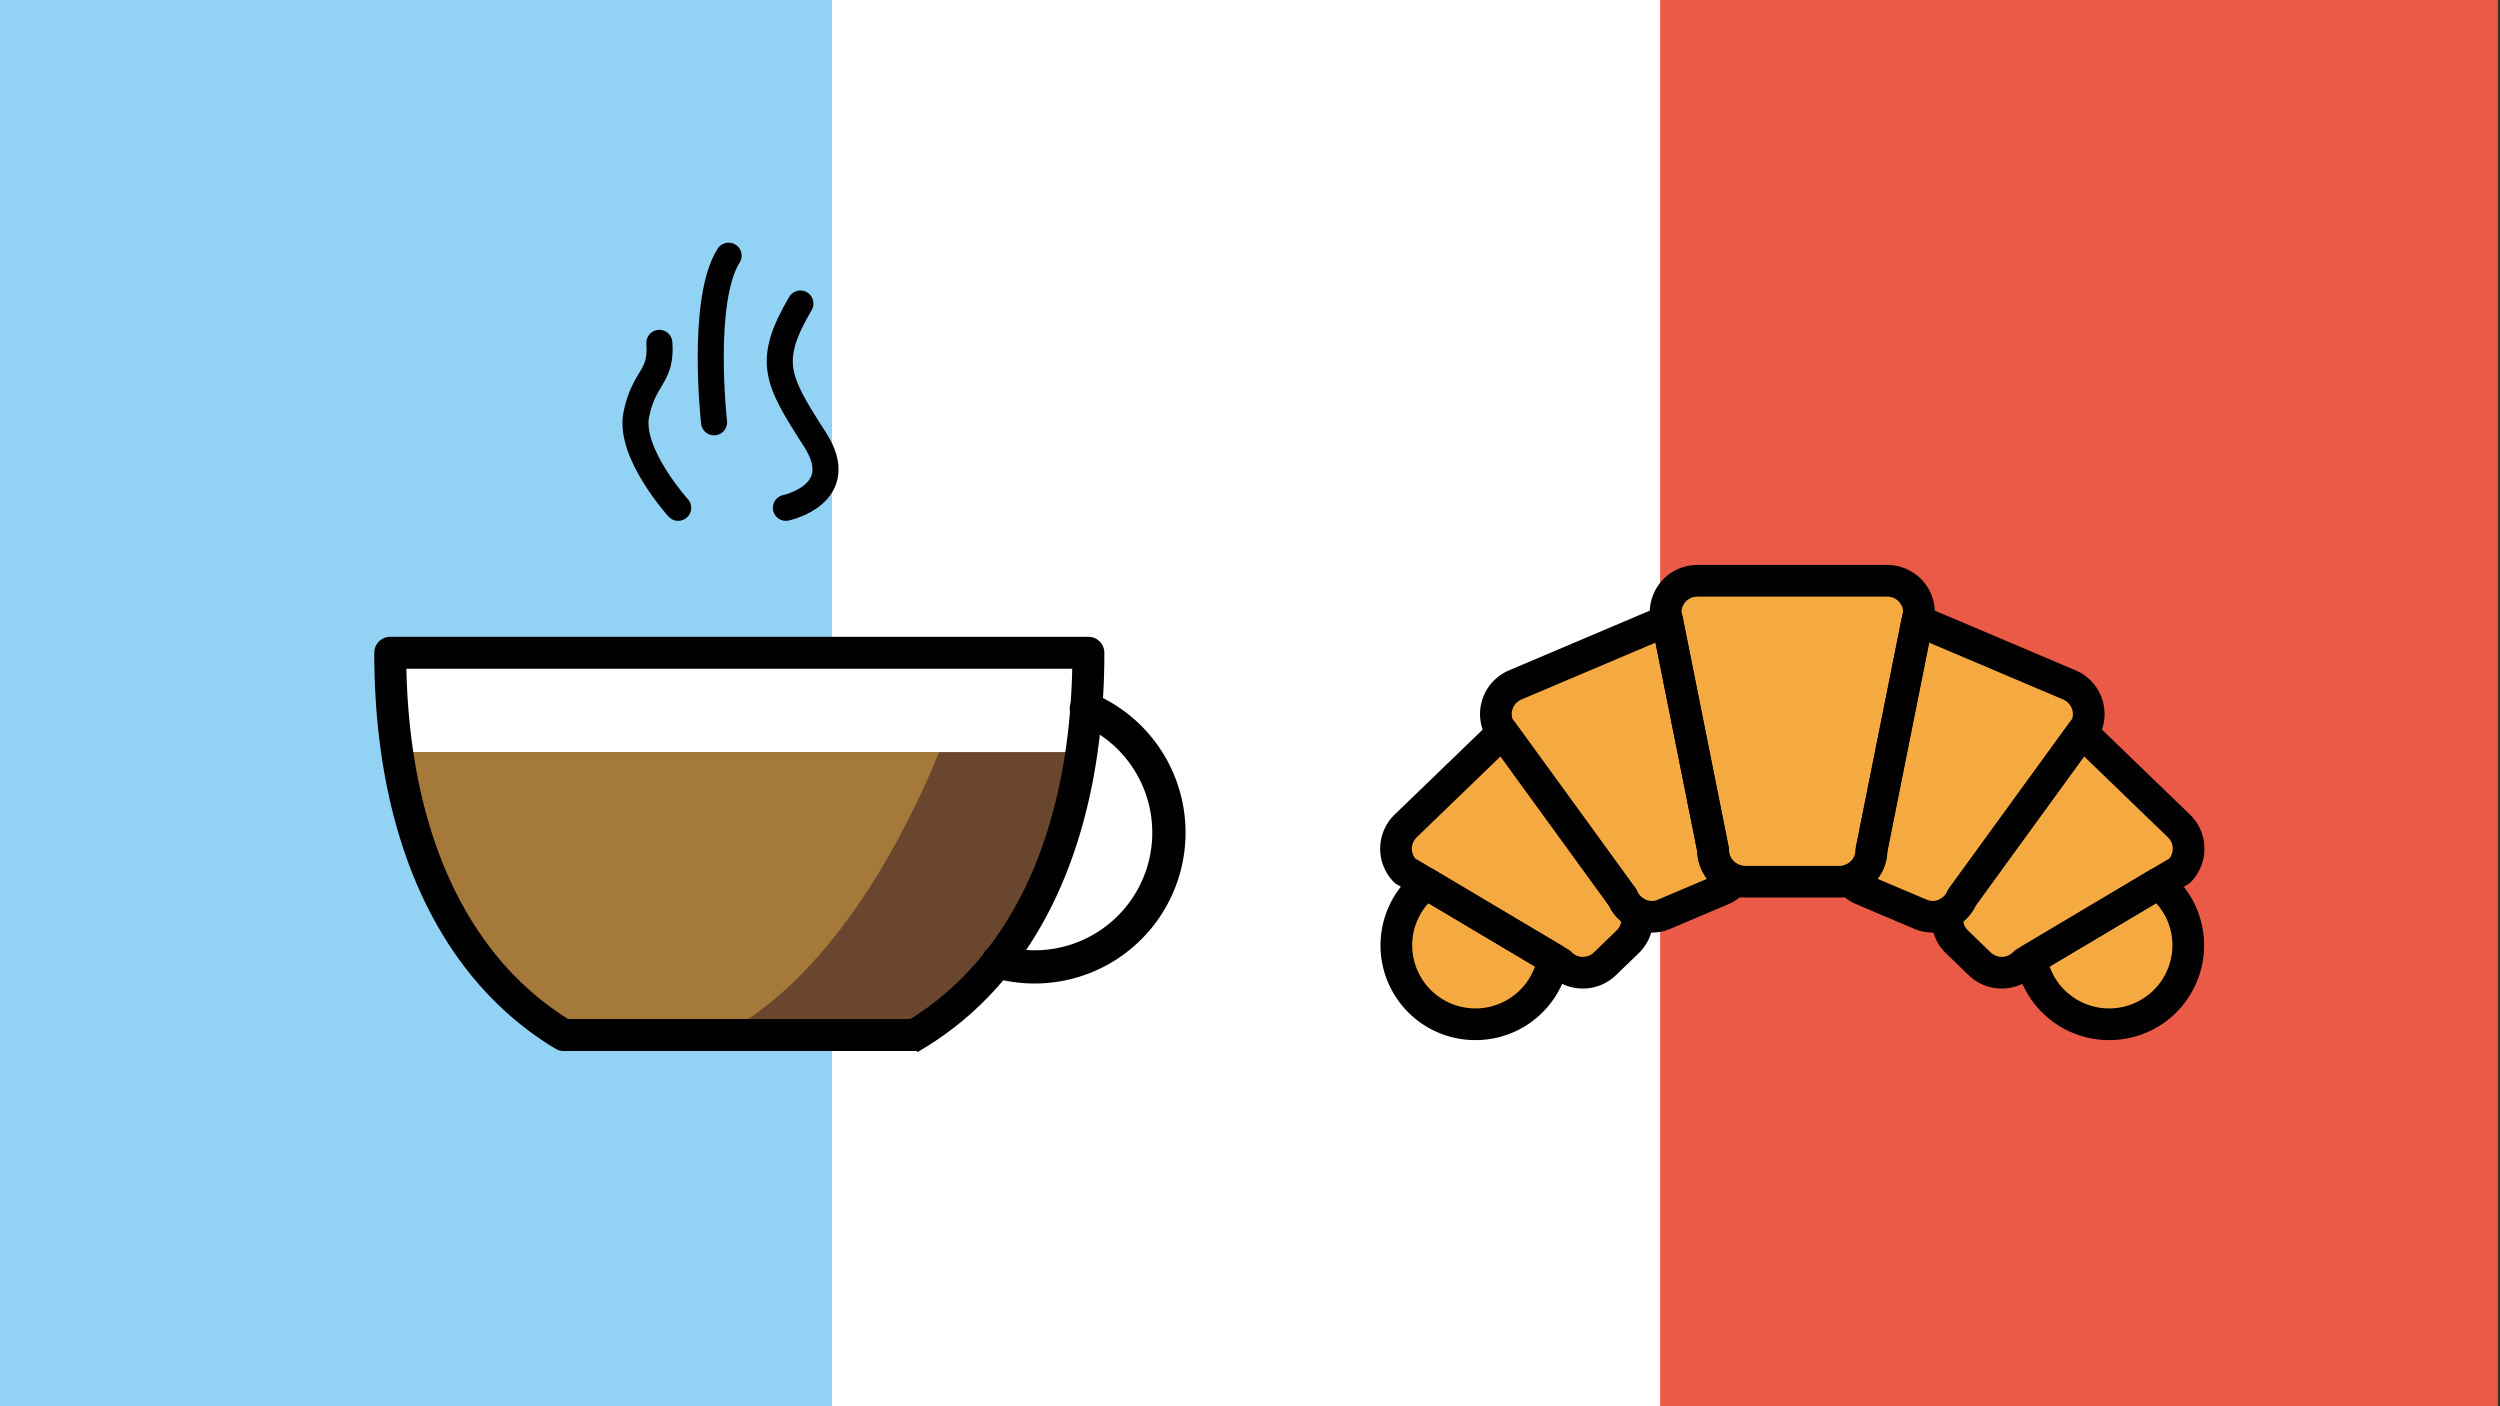 <svg id="Ebene_1" data-name="Ebene 1" xmlns="http://www.w3.org/2000/svg" viewBox="0 0 1920 1080">
  <rect x="0" y="0" width="1920" height="1080" fill="#333333" stroke="none"/>
  <rect width="1918" height="1080" fill="#92d3f5"/>
  <rect x="639" y="-12" width="638" height="1129" fill="#fff"/>
  <rect x="1275" y="-1" width="643" height="1081" fill="#ea5a47"/>
  <g>
    <g>
      <g id="color">
        <polygon points="825.788 580.098 306.786 580.098 297.518 505.954 835.056 505.954 825.788 580.098" fill="#fff"/>
        <path d="M305.14,577.6c14.006,95.835,55.739,173.978,127.824,217.327H702.609c72.095-43.349,113.83-121.492,127.837-217.327Z" fill="#6a462f"/>
        <path d="M721.234,577.6H305.14c14.006,95.835,55.739,173.978,127.824,217.327h121.17C642.974,748.437,698.684,633.177,721.234,577.6Z" fill="#a57939"/>
      </g>
      <g id="line">
        <path d="M794.627,751.834a112.549,112.549,0,0,1-30.845-4.281,9.271,9.271,0,0,1,5.086-17.83,93.864,93.864,0,0,0,61.816-176.918,9.271,9.271,0,0,1,7.132-17.115,112.39,112.39,0,0,1-43.19,216.144Z" stroke="#000" stroke-miterlimit="10" stroke-width="7"/>
        <path d="M702.609,804.192H432.962a9.319,9.319,0,0,1-4.774-1.321C339.364,749.454,290.45,642.366,290.45,501.32a9.268,9.268,0,0,1,9.268-9.268H835.871a9.265,9.265,0,0,1,9.268,9.268c0,141.046-48.919,248.143-137.751,301.55A9.36,9.36,0,0,1,702.609,804.192ZM435.564,785.657H700.011C779.756,736.448,824.485,639.108,826.53,510.588H309.058C311.103,639.108,355.818,736.448,435.564,785.657Z" stroke="#000" stroke-miterlimit="10" stroke-width="6"/>
      </g>
    </g>
    <g id="color-2" data-name="color">
      <path d="M1649.03,680.432,1552.849,737.63a59.884,59.884,0,1,0,96.181-57.199Z" fill="#f4aa41"/>
      <path d="M1443.829,451.183a23.991,23.991,0,0,1,23.99,23.99l-35.984,179.923a23.991,23.991,0,0,1-23.99,23.99h-71.969a23.991,23.991,0,0,1-23.99-23.99l-35.984-179.923a23.991,23.991,0,0,1,23.99-23.99Z" fill="#f4aa41"/>
      <path d="M1581.723,530.063l-110.414-46.855a24.873,24.873,0,0,0-4.803-1.463l-34.672,173.351a23.897,23.897,0,0,1-16.399,22.643,23.777,23.777,0,0,0,9.325,7.227l44.16,18.742a23.994,23.994,0,0,0,31.462-12.709l94.061-129.472A23.993,23.993,0,0,0,1581.723,530.063Z" fill="#f4aa41"/>
      <path d="M1664.68,636.845l-69.04-66.65a23.106,23.106,0,0,0-4.908-3.561l-90.349,124.365a23.754,23.754,0,0,1-10.636,11.597,23.89,23.89,0,0,0,6.794,22.009l17.267,16.669a23.985,23.985,0,0,0,33.923-.597l117.535-69.908A23.994,23.994,0,0,0,1664.68,636.845Z" fill="#f4aa41"/>
      <path d="M1094.69,680.432l96.181,57.199a59.884,59.884,0,1,1-96.181-57.199Z" fill="#f4aa41"/>
      <path d="M1161.997,530.063l110.414-46.855a24.873,24.873,0,0,1,4.803-1.463l34.672,173.351a23.896,23.896,0,0,0,16.399,22.643,23.777,23.777,0,0,1-9.325,7.227l-44.16,18.742a23.994,23.994,0,0,1-31.462-12.709l-94.061-129.472A23.993,23.993,0,0,1,1161.997,530.063Z" fill="#f4aa41"/>
      <path d="M1079.041,636.845l69.041-66.65a23.099,23.099,0,0,1,4.907-3.561l90.349,124.365a23.754,23.754,0,0,0,10.636,11.597,23.89,23.89,0,0,1-6.794,22.009l-17.267,16.669a23.985,23.985,0,0,1-33.923-.597l-117.535-69.908A23.994,23.994,0,0,1,1079.041,636.845Z" fill="#f4aa41"/>
    </g>
    <g id="line-2" data-name="line">
      <path d="M1619.764,798.798a72.802,72.802,0,0,1-71.712-60.13,12.154,12.154,0,0,1,5.761-12.591l97.536-58.004a12.154,12.154,0,0,1,13.815.956,72.742,72.742,0,0,1-45.4,129.768Zm-45.662-56.483a48.59,48.59,0,0,0,94.317-16.499,47.924,47.924,0,0,0-12.484-32.167Z"/>
      <path d="M1412.98,689.325H1339.998a36.537,36.537,0,0,1-36.468-35.167l-36.277-181.393a11.965,11.965,0,0,1-.238-2.388,36.531,36.531,0,0,1,36.491-36.491h145.965a36.531,36.531,0,0,1,36.491,36.491,12.424,12.424,0,0,1-.238,2.388l-36.277,181.393A36.533,36.533,0,0,1,1412.98,689.325ZM1291.385,469.38l36.212,181.066a11.972,11.972,0,0,1,.237,2.388,12.18,12.18,0,0,0,12.164,12.164H1412.98a12.176,12.176,0,0,0,12.164-12.164,12.416,12.416,0,0,1,.238-2.388L1461.6,469.38a12.189,12.189,0,0,0-12.128-11.166H1303.507A12.179,12.179,0,0,0,1291.385,469.38Zm182.415.998h0Z"/>
      <path d="M1484.371,716.23a36.445,36.445,0,0,1-14.207-2.898l-44.782-19.006a36.203,36.203,0,0,1-14.243-10.976,12.162,12.162,0,0,1,5.678-19.089,12.096,12.096,0,0,0,8.327-11.427,12.416,12.416,0,0,1,.238-2.388l35.161-175.792a12.155,12.155,0,0,1,14.349-9.533,37.619,37.619,0,0,1,7.21,2.209l111.956,47.515a36.496,36.496,0,0,1,19.35,47.853,12.453,12.453,0,0,1-1.366,2.4l-94.649,130.285A36.585,36.585,0,0,1,1484.371,716.23Zm-42.407-41.302,37.703,16.001a12.139,12.139,0,0,0,15.953-6.438,12.453,12.453,0,0,1,1.366-2.4L1591.41,552.109a12.171,12.171,0,0,0-6.854-14.872h0L1481.58,493.535,1449.448,654.158A36.257,36.257,0,0,1,1441.964,674.928Zm160.243-116.981h0Z"/>
      <path d="M1537.326,759.195a36.377,36.377,0,0,1-25.337-10.216L1494.48,732.076a36.309,36.309,0,0,1-10.37-33.486,12.193,12.193,0,0,1,6.094-8.268,11.997,11.997,0,0,0,5.417-5.821,11.785,11.785,0,0,1,1.366-2.411l91.62-126.116a12.163,12.163,0,0,1,15.751-3.474,35.091,35.091,0,0,1,7.519,5.5l70.001,67.578s.012,0,.012.006a36.552,36.552,0,0,1,.891,51.595,12.188,12.188,0,0,1-2.542,2.002L1562.307,749.324A36.379,36.379,0,0,1,1537.326,759.195Zm-29.495-51.541a11.974,11.974,0,0,0,3.54,6.913l17.509,16.903a12.16,12.16,0,0,0,17.2-.297,11.838,11.838,0,0,1,2.542-2.007l117.539-69.912a12.192,12.192,0,0,0-1.188-16.185L1600.568,580.89l-83.174,114.492A35.72,35.72,0,0,1,1507.832,707.654Z"/>
      <path d="M1133.214,798.798a72.742,72.742,0,0,1-45.4-129.768,12.141,12.141,0,0,1,13.821-.956l97.536,58.004a12.159,12.159,0,0,1,5.755,12.591A72.793,72.793,0,0,1,1133.214,798.798Zm-36.17-105.15a47.895,47.895,0,0,0-12.485,32.167,48.59,48.59,0,0,0,94.317,16.499Z"/>
      <path d="M1268.607,716.23a36.552,36.552,0,0,1-33.023-20.847l-94.655-130.285a12.094,12.094,0,0,1-1.354-2.4,36.487,36.487,0,0,1,19.344-47.853l111.968-47.515a37.173,37.173,0,0,1,7.204-2.209,12.153,12.153,0,0,1,14.344,9.533l35.161,175.792a11.972,11.972,0,0,1,.237,2.388,12.096,12.096,0,0,0,8.327,11.427,12.165,12.165,0,0,1,5.672,19.089,36.076,36.076,0,0,1-14.219,10.964l-44.8,19.018A36.445,36.445,0,0,1,1268.607,716.23ZM1161.569,552.109l94.429,129.982a12.094,12.094,0,0,1,1.354,2.4,12.156,12.156,0,0,0,15.959,6.438l37.709-16.001a36.18,36.18,0,0,1-7.489-20.77l-32.126-160.623-102.982,43.702h0a12.171,12.171,0,0,0-6.854,14.872Zm2.103-26.068h0Z"/>
      <path d="M1215.652,759.195a36.404,36.404,0,0,1-24.987-9.871L1072.734,679.18a12.118,12.118,0,0,1-2.53-2.002,36.546,36.546,0,0,1,.885-51.595c.006-.006.006-.006.012-.006l70.013-67.59a35.186,35.186,0,0,1,7.501-5.488,12.169,12.169,0,0,1,15.763,3.474l91.62,126.116a12.042,12.042,0,0,1,1.36,2.411,12.043,12.043,0,0,0,5.411,5.821,12.176,12.176,0,0,1,6.094,8.268,36.264,36.264,0,0,1-10.37,33.486l-17.503,16.903A36.387,36.387,0,0,1,1215.652,759.195Zm-128.836-99.941,117.545,69.912a11.771,11.771,0,0,1,2.53,2.007,12.172,12.172,0,0,0,17.2.297l17.515-16.903a11.938,11.938,0,0,0,3.54-6.913,35.736,35.736,0,0,1-9.568-12.271L1152.41,580.89l-64.412,62.179h.006A12.198,12.198,0,0,0,1086.816,659.254Z"/>
    </g>
    <g>
      <path d="M520.839,390s-38.072-42.011-32.165-71.55,19.693-28.226,17.723-55.139" fill="none" stroke="#000" stroke-linecap="round" stroke-linejoin="round" stroke-width="20"/>
      <path d="M603.548,390s49.454-10.42,22.318-52.514c-29.683-46.047-37.064-60.024-11.159-104.371" fill="none" stroke="#000" stroke-linecap="round" stroke-linejoin="round" stroke-width="20"/>
      <path d="M548.408,324.358s-10.54-93.62,11.159-128.002" fill="none" stroke="#000" stroke-linecap="round" stroke-linejoin="round" stroke-width="20"/>
    </g>
  </g>
</svg>

